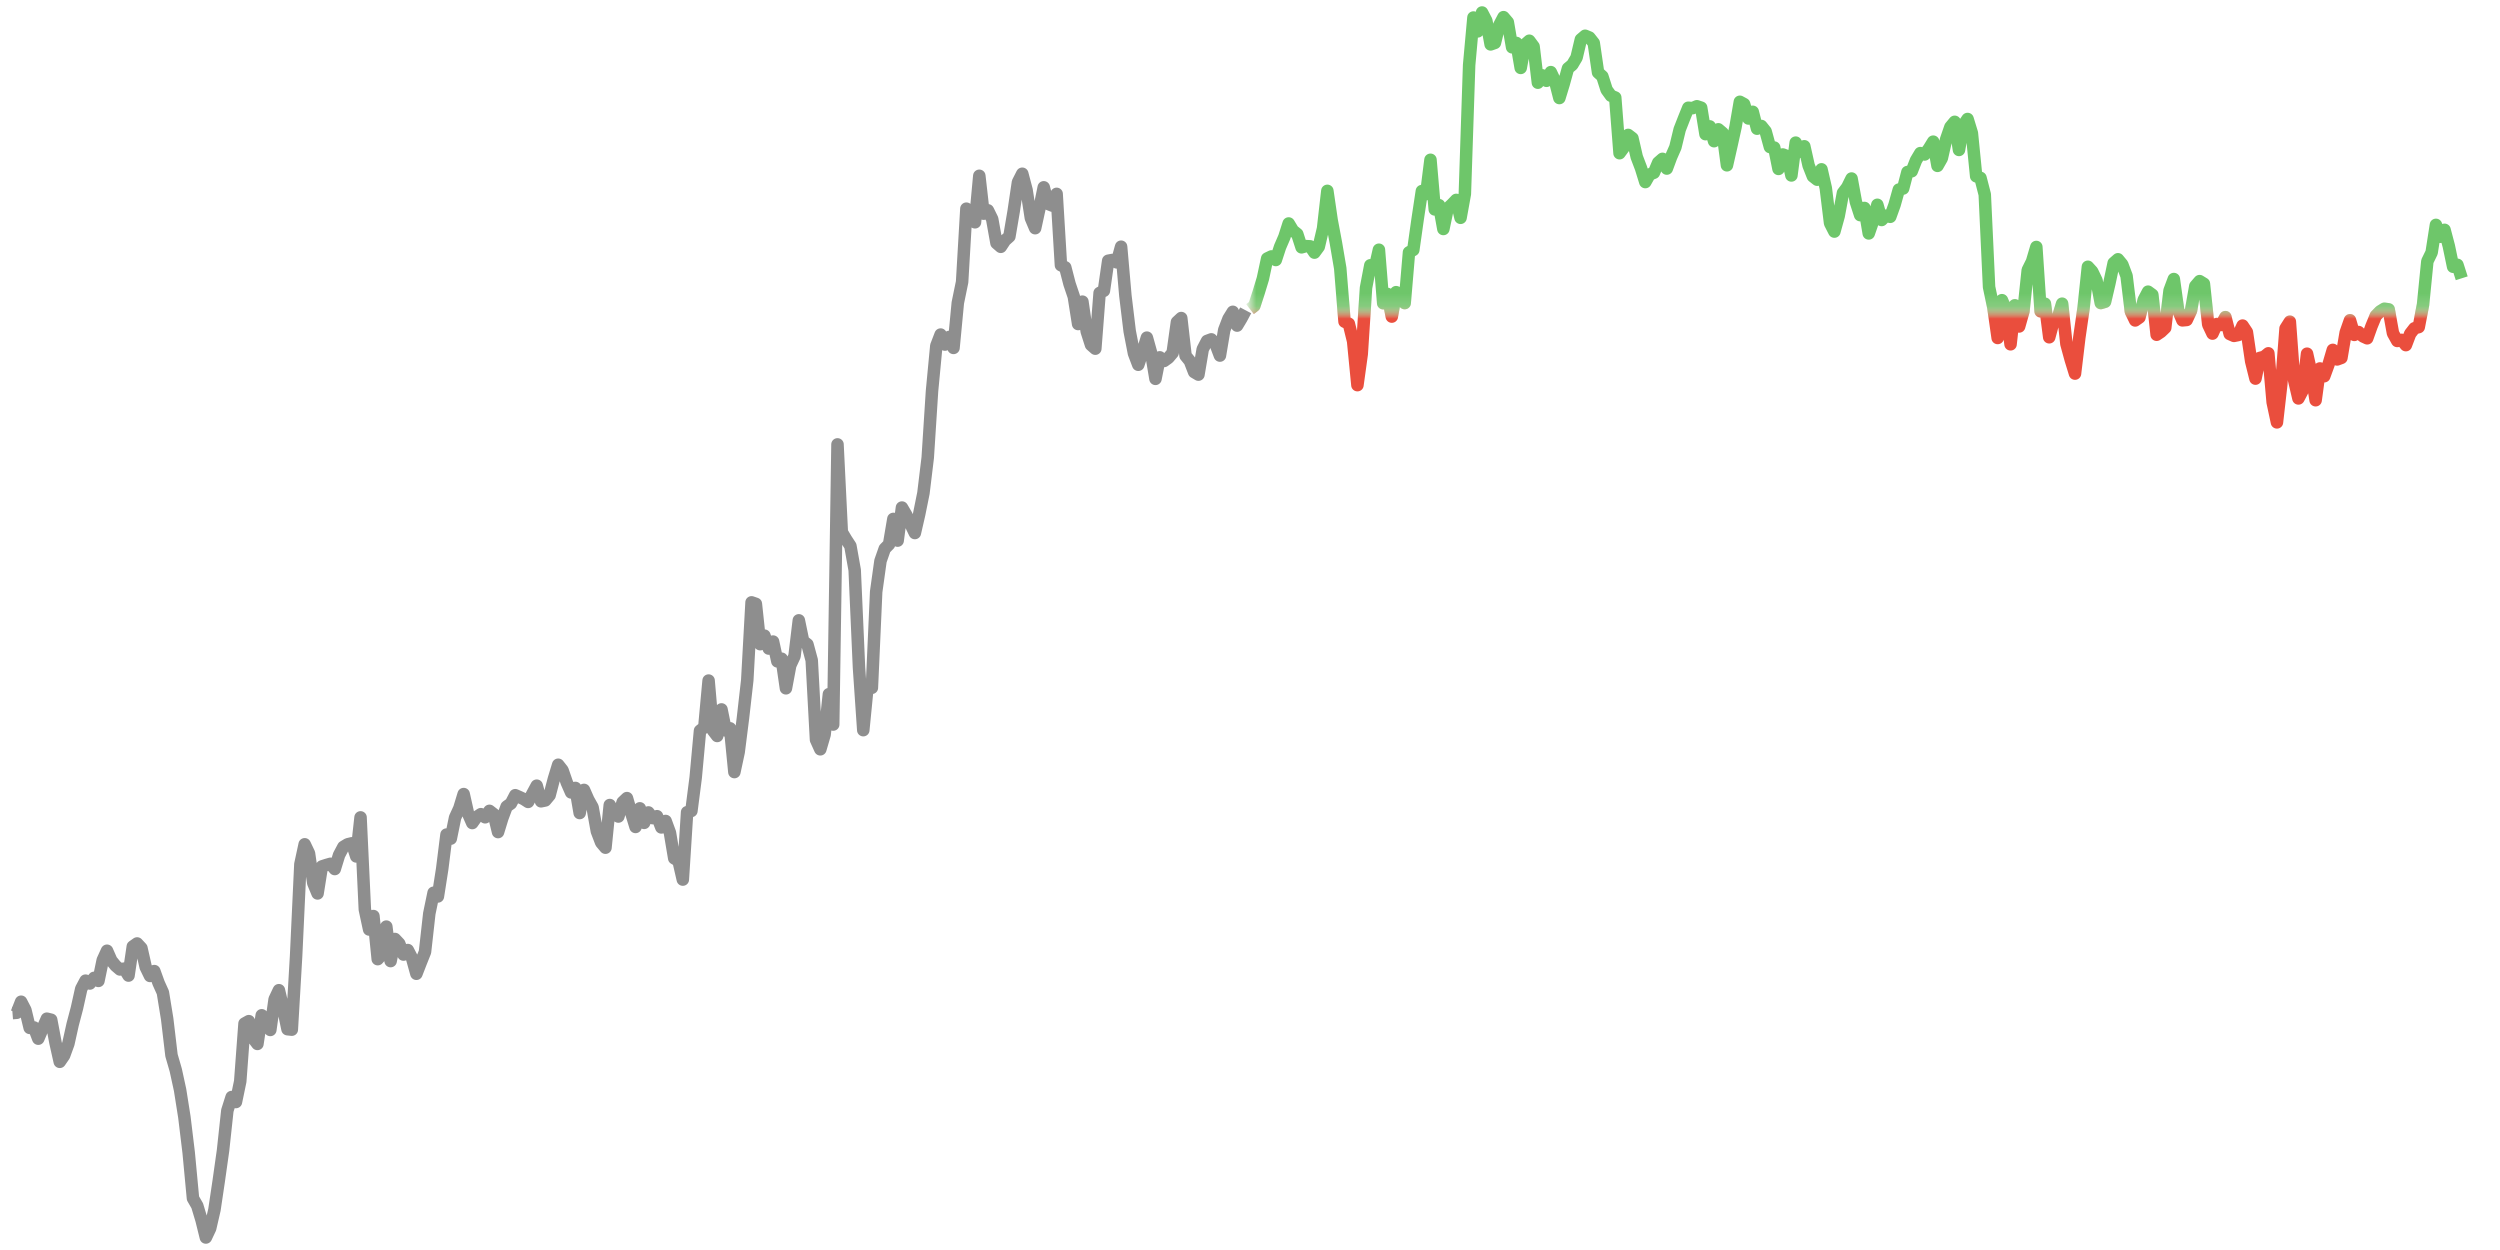 <!DOCTYPE svg PUBLIC "-//W3C//DTD SVG 1.1//EN" "http://www.w3.org/Graphics/SVG/1.1/DTD/svg11.dtd"><svg xmlns:xlink="http://www.w3.org/1999/xlink" version="1.1" viewBox="0 0 200 100" preserveAspectRatio="none" width="100%" height="100%" xmlns="http://www.w3.org/2000/svg"><defs><path id="day-0" stroke-linejoin="round" stroke="currentColor" stroke-width="1" fill="none" d="M1 81.048 L1.344 81.021 L1.688 80.138 L2.031 80.801 L2.375 82.231 L2.719 82.196 L3.062 83.094 L3.406 82.283 L3.75 81.494 L4.094 81.58 L4.438 83.41 L4.781 84.945 L5.125 84.446 L5.469 83.5 L5.812 81.954 L6.156 80.65 L6.5 79.102 L6.844 78.452 L7.188 78.681 L7.531 78.228 L7.875 78.473 L8.219 76.811 L8.562 76.059 L8.906 76.841 L9.25 77.261 L9.594 77.557 L9.938 77.488 L10.281 78.047 L10.625 75.719 L10.969 75.477 L11.312 75.845 L11.656 77.368 L12 78.075 L12.344 77.687 L12.688 78.643 L13.031 79.404 L13.375 81.52 L13.719 84.426 L14.062 85.611 L14.406 87.193 L14.75 89.367 L15.094 92.207 L15.438 95.866 L15.781 96.462 L16.125 97.607 L16.469 99.0 L16.812 98.273 L17.156 96.78 L17.5 94.466 L17.844 92.029 L18.188 88.847 L18.531 87.763 L18.875 88.162 L19.219 86.505 L19.562 81.884 L19.906 81.692 L20.25 83.06 L20.594 83.514 L20.938 81.222 L21.281 81.578 L21.625 82.396 L21.969 79.944 L22.312 79.216 L22.656 80.677 L23 82.336 L23.344 82.373 L23.688 76.479 L24.031 69.136 L24.375 67.543 L24.719 68.268 L25.062 70.642 L25.406 71.475 L25.75 69.316 L26.094 69.203 L26.438 69.104 L26.781 69.523 L27.125 68.403 L27.469 67.753 L27.812 67.544 L28.156 67.462 L28.5 68.515 L28.844 65.391 L29.188 72.76 L29.531 74.361 L29.875 73.285 L30.219 76.732 L30.562 76.348 L30.906 74.128 L31.25 76.887 L31.594 75.119 L31.938 75.484 L32.281 76.366 L32.625 76.004 L32.969 76.668 L33.312 77.902 L33.656 77.014 L34 76.153 L34.344 73.083 L34.688 71.42 L35.031 71.717 L35.375 69.517 L35.719 66.766 L36.062 67.091 L36.406 65.408 L36.75 64.658 L37.094 63.526 L37.438 65.064 L37.781 65.844 L38.125 65.362 L38.469 65.133 L38.812 65.383 L39.156 64.867 L39.5 65.135 L39.844 66.566 L40.188 65.444 L40.531 64.526 L40.875 64.278 L41.219 63.616 L41.562 63.768 L41.906 63.93 L42.25 64.153 L42.594 63.493 L42.938 62.854 L43.281 64.105 L43.625 64.034 L43.969 63.622 L44.312 62.308 L44.656 61.179 L45 61.616 L45.344 62.609 L45.688 63.395 L46.031 63.035 L46.375 65.043 L46.719 63.192 L47.062 63.969 L47.406 64.583 L47.75 66.506 L48.094 67.407 L48.438 67.816 L48.781 64.402 L49.125 65.124 L49.469 65.323 L49.812 64.174 L50.156 63.848 L50.5 65.034 L50.844 66.156 L51.188 64.666 L51.531 65.83 L51.875 64.994 L52.219 65.451 L52.562 65.296 L52.906 66.194 L53.25 65.678 L53.594 66.617 L53.938 68.665 L54.281 68.87 L54.625 70.367 L54.969 64.974 L55.312 64.877 L55.656 62.199 L56 58.456 L56.344 58.182 L56.688 54.445 L57.031 58.43 L57.375 58.878 L57.719 56.753 L58.062 58.442 L58.406 58.265 L58.75 61.766 L59.094 60.159 L59.438 57.433 L59.781 54.418 L60.125 48.188 L60.469 48.307 L60.812 51.534 L61.156 50.852 L61.5 51.885 L61.844 51.325 L62.188 52.908 L62.531 52.697 L62.875 55.065 L63.219 53.227 L63.562 52.49 L63.906 49.627 L64.25 51.285 L64.594 51.55 L64.938 52.823 L65.281 59.181 L65.625 59.944 L65.969 58.769 L66.312 55.534 L66.656 57.964 L67 35.552 L67.344 42.568 L67.688 43.149 L68.031 43.673 L68.375 45.608 L68.719 53.403 L69.062 58.413 L69.406 54.917 L69.75 55.025 L70.094 47.339 L70.438 44.876 L70.781 43.895 L71.125 43.547 L71.469 41.513 L71.812 43.249 L72.156 40.604 L72.5 41.193 L72.844 41.928 L73.188 42.642 L73.531 41.149 L73.875 39.445 L74.219 36.608 L74.562 31.281 L74.906 27.662 L75.25 26.765 L75.594 27.566 L75.938 26.955 L76.281 27.833 L76.625 24.229 L76.969 22.553 L77.312 16.694 L77.656 17.352 L78 17.783 L78.344 14.063 L78.688 17.093 L79.031 16.825 L79.375 17.526 L79.719 19.449 L80.062 19.746 L80.406 19.228 L80.75 18.922 L81.094 16.895 L81.438 14.575 L81.781 13.9 L82.125 15.202 L82.469 17.444 L82.812 18.255 L83.156 16.671 L83.5 14.985 L83.844 16.311 L84.188 16.45 L84.531 15.509 L84.875 21.216 L85.219 21.388 L85.562 22.713 L85.906 23.734 L86.25 25.922 L86.594 24.132 L86.938 26.517 L87.281 27.59 L87.625 27.894 L87.969 23.435 L88.312 23.261 L88.656 20.859 L89 20.796 L89.344 20.991 L89.688 19.736 L90.031 23.658 L90.375 26.5 L90.719 28.277 L91.062 29.181 L91.406 28.148 L91.75 27.011 L92.094 28.248 L92.438 30.308 L92.781 28.587 L93.125 28.878 L93.469 28.629 L93.812 28.226 L94.156 25.764 L94.5 25.444 L94.844 28.458 L95.188 28.881 L95.531 29.766 L95.875 29.97 L96.219 27.935 L96.562 27.276 L96.906 27.148 L97.25 27.536 L97.594 28.447 L97.938 26.396 L98.281 25.5 L98.625 24.945 L98.969 26.048 L99.312 25.476 L99.656 24.827" /><path id="day-1" stroke-linejoin="round" stroke="currentColor" stroke-width="1" fill="none" d="M100 24.732 L100.344 24.465 L100.688 23.414 L101.031 22.288 L101.375 20.679 L101.719 20.514 L102.063 20.8 L102.406 19.754 L102.75 18.955 L103.094 17.878 L103.438 18.449 L103.781 18.723 L104.125 19.787 L104.469 19.688 L104.813 19.707 L105.156 20.211 L105.5 19.742 L105.844 18.277 L106.188 15.268 L106.531 17.613 L106.875 19.442 L107.219 21.465 L107.563 25.732 L107.906 25.894 L108.25 27.301 L108.594 30.812 L108.938 28.325 L109.281 23.028 L109.625 21.223 L109.969 21.494 L110.313 19.978 L110.656 24.257 L111 23.515 L111.344 25.328 L111.688 23.373 L112.031 23.52 L112.375 24.246 L112.719 20.187 L113.063 19.995 L113.406 17.571 L113.75 15.285 L114.094 15.526 L114.438 12.783 L114.781 16.754 L115.125 16.413 L115.469 18.319 L115.813 16.675 L116.156 16.351 L116.5 15.992 L116.844 17.424 L117.188 15.515 L117.531 5.205 L117.875 1.402 L118.219 2.51 L118.563 1.0 L118.906 1.657 L119.25 3.553 L119.594 3.431 L119.938 2.026 L120.281 1.372 L120.625 1.775 L120.969 3.784 L121.313 3.436 L121.656 5.433 L122 3.561 L122.344 3.258 L122.688 3.723 L123.031 6.616 L123.375 6.025 L123.719 6.464 L124.063 5.769 L124.406 6.499 L124.75 7.843 L125.094 6.716 L125.438 5.469 L125.781 5.185 L126.125 4.605 L126.469 3.154 L126.813 2.86 L127.156 3.003 L127.5 3.44 L127.844 5.799 L128.188 6.108 L128.531 7.183 L128.875 7.657 L129.219 7.802 L129.563 12.257 L129.906 11.793 L130.25 10.793 L130.594 11.055 L130.938 12.553 L131.281 13.453 L131.625 14.565 L131.969 13.959 L132.313 13.819 L132.656 13.009 L133 12.708 L133.344 13.485 L133.688 12.556 L134.031 11.776 L134.375 10.354 L134.719 9.474 L135.063 8.62 L135.406 8.652 L135.75 8.5 L136.094 8.614 L136.438 10.733 L136.781 10.111 L137.125 11.296 L137.469 10.344 L137.813 10.636 L138.156 13.224 L138.5 11.709 L138.844 10.15 L139.188 8.143 L139.531 8.329 L139.875 9.479 L140.219 8.944 L140.563 10.296 L140.906 10.079 L141.25 10.507 L141.594 11.763 L141.938 11.803 L142.281 13.514 L142.625 12.358 L142.969 12.49 L143.313 14.037 L143.656 11.41 L144 12.136 L144.344 11.702 L144.688 13.239 L145.031 14.106 L145.375 14.376 L145.719 13.546 L146.063 15.047 L146.406 17.854 L146.75 18.527 L147.094 17.282 L147.438 15.431 L147.781 14.981 L148.125 14.282 L148.469 16.146 L148.813 17.211 L149.156 16.637 L149.5 18.674 L149.844 17.681 L150.188 16.383 L150.531 17.6 L150.875 17.254 L151.219 17.344 L151.563 16.389 L151.906 15.167 L152.25 15.082 L152.594 13.763 L152.938 13.7 L153.281 12.827 L153.625 12.249 L153.969 12.359 L154.313 11.891 L154.656 11.333 L155 13.269 L155.344 12.664 L155.688 11.155 L156.031 10.161 L156.375 9.745 L156.719 11.995 L157.063 10.026 L157.406 9.52 L157.75 10.649 L158.094 14.101 L158.438 14.231 L158.781 15.561 L159.125 22.963 L159.469 24.595 L159.813 27.039 L160.156 24.015 L160.5 24.835 L160.844 27.545 L161.188 24.424 L161.531 26.118 L161.875 24.897 L162.219 21.61 L162.563 20.918 L162.906 19.758 L163.25 24.906 L163.594 24.298 L163.938 26.982 L164.281 25.715 L164.625 25.444 L164.969 24.296 L165.313 27.516 L165.656 28.77 L166 29.888 L166.344 27.013 L166.688 24.624 L167.031 21.342 L167.375 21.718 L167.719 22.434 L168.063 24.243 L168.406 24.141 L168.75 22.671 L169.094 21.043 L169.438 20.742 L169.781 21.157 L170.125 22.076 L170.469 24.923 L170.813 25.636 L171.156 25.396 L171.5 23.989 L171.844 23.333 L172.188 23.584 L172.531 26.78 L172.875 26.549 L173.219 26.221 L173.563 23.243 L173.906 22.323 L174.25 24.808 L174.594 25.63 L174.938 25.597 L175.281 24.853 L175.625 22.889 L175.969 22.49 L176.313 22.701 L176.656 25.961 L177 26.688 L177.344 25.921 L177.688 25.999 L178.031 25.372 L178.375 26.719 L178.719 26.871 L179.063 26.801 L179.406 26.046 L179.75 26.565 L180.094 28.905 L180.438 30.289 L180.781 28.637 L181.125 28.547 L181.469 28.265 L181.813 32.183 L182.156 33.79 L182.5 30.757 L182.844 26.276 L183.188 25.735 L183.531 30.408 L183.875 31.875 L184.219 31.223 L184.563 28.296 L184.906 29.826 L185.25 32.019 L185.594 29.476 L185.938 30.098 L186.281 29.159 L186.625 27.99 L186.969 28.755 L187.313 28.629 L187.656 26.602 L188 25.621 L188.344 26.792 L188.688 26.563 L189.031 26.906 L189.375 27.064 L189.719 26.102 L190.063 25.269 L190.406 24.914 L190.75 24.7 L191.094 24.749 L191.438 26.66 L191.781 27.277 L192.125 27.188 L192.469 27.611 L192.813 26.703 L193.156 26.26 L193.5 26.167 L193.844 24.363 L194.188 20.903 L194.531 20.199 L194.875 17.99 L195.219 18.941 L195.563 18.386 L195.906 19.69 L196.25 21.341 L196.594 21.186 L196.938 22.263" /><mask id="up-mask"><rect id="clipper" x="100" y="0" width="101" height="24.827" stroke-width="0" fill="white" /></mask><mask id="down-mask"><rect id="clipper" x="100" y="24.827" width="101" height="100" stroke-width="0" fill="white" /></mask><linearGradient id="day-0-fill" x1="0%" x2="0%" y1="0%" y2="100%"><stop offset="0%" style="stop-color:rgb(142,142,142);stop-opacity:0.35" /><stop offset="100%" style="stop-color:rgb(142,142,142);stop-opacity:0" /></linearGradient></defs><use xlink:href="#day-0" style="color: #8E8E8E;" /><use xlink:href="#day-1" style="color: #EA4E3D;" mask="url(#down-mask)" /><use xlink:href="#day-1" style="color: #6EC66A;" mask="url(#up-mask)" /></svg>
<!--{"High":263.07188,"Low":230.76679}-->